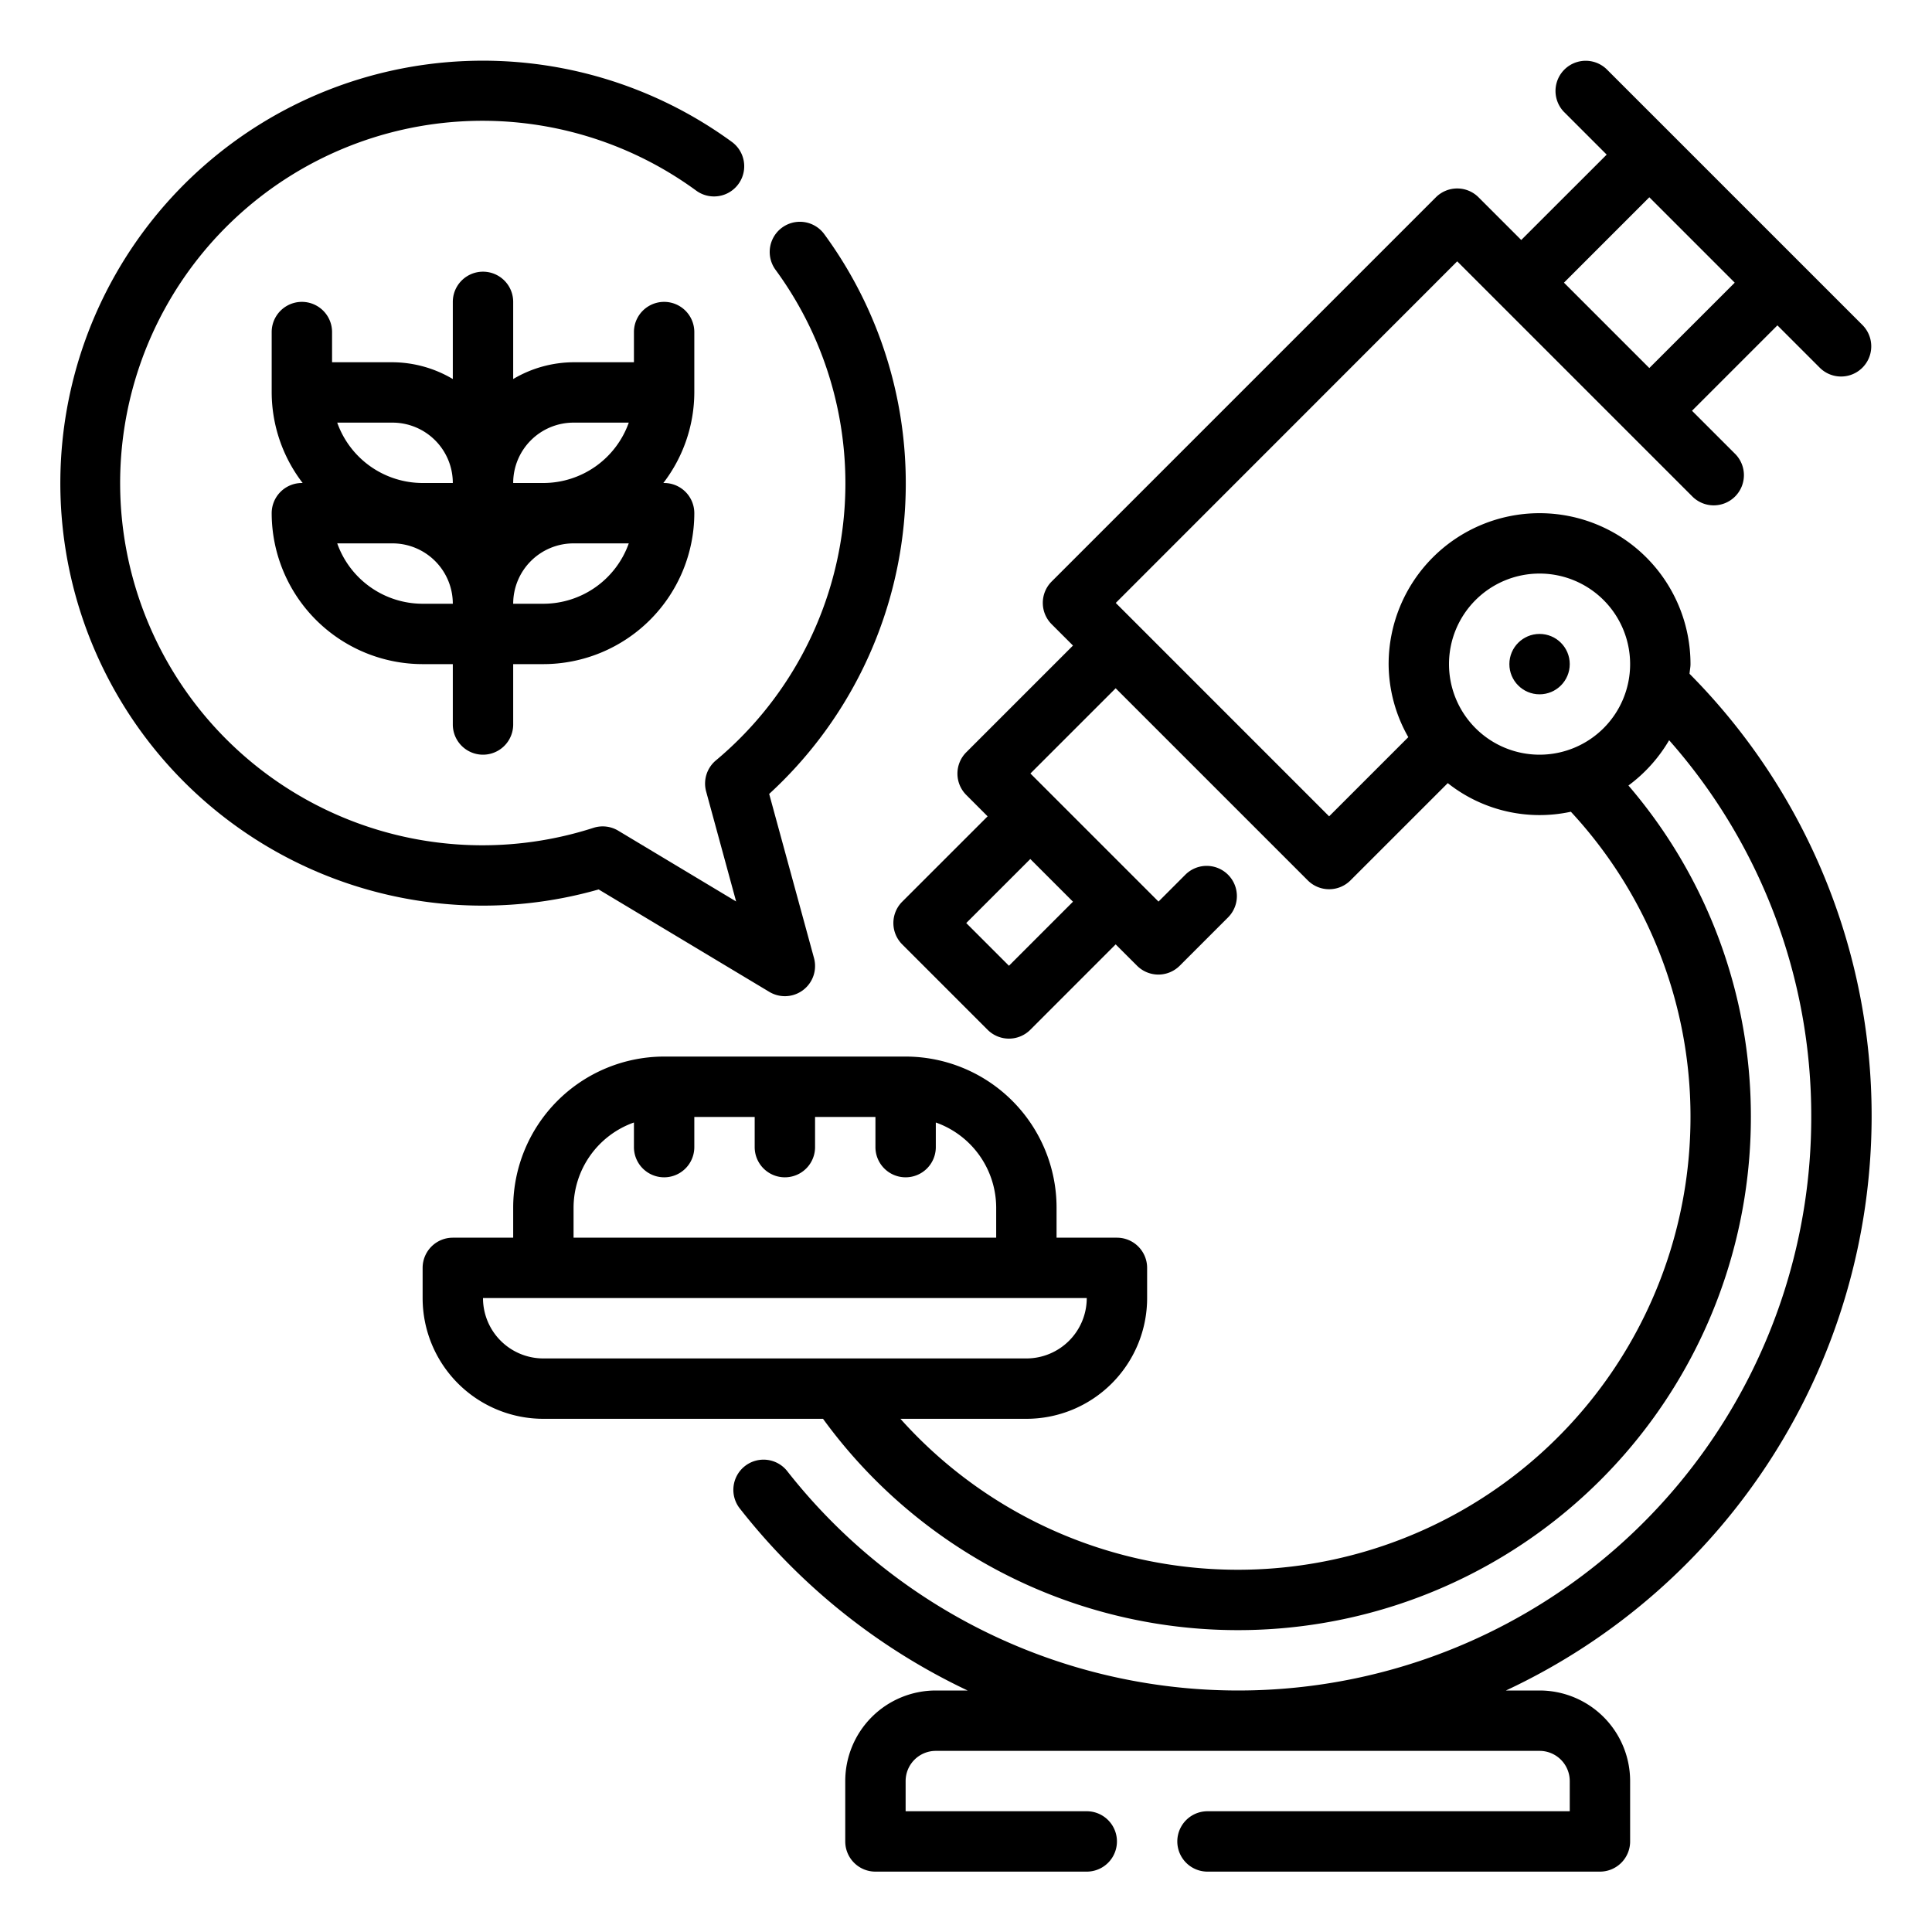 <?xml version="1.0"?>
<svg xmlns="http://www.w3.org/2000/svg" viewBox="0 0 64 64" width="512" height="512"><g id="Outlines"><g><path d="M23,11a1,1,0,0,0-2,0v1H19a3.959,3.959,0,0,0-2,.556V10a1,1,0,0,0-2,0v2.556A3.959,3.959,0,0,0,13,12H11V11a1,1,0,0,0-2,0v2a4.948,4.948,0,0,0,1.026,3H10a1,1,0,0,0-1,1,5.006,5.006,0,0,0,5,5h1v2a1,1,0,0,0,2,0V22h1a5.006,5.006,0,0,0,5-5,1,1,0,0,0-1-1h-.026A4.948,4.948,0,0,0,23,13Zm-4,3h1.829A3.006,3.006,0,0,1,18,16H17A2,2,0,0,1,19,14Zm-6,0a2,2,0,0,1,2,2H14a3.006,3.006,0,0,1-2.829-2Zm-1.829,4H13a2,2,0,0,1,2,2H14A3.006,3.006,0,0,1,11.171,18ZM18,20H17a2,2,0,0,1,2-2h1.829A3.006,3.006,0,0,1,18,20Z"/><path d="M56,22a5,5,0,0,0-10,0,4.931,4.931,0,0,0,.652,2.419l-2.623,2.623-6.362-6.363h0l-.706-.706L48.272,8.657l7.778,7.778a1,1,0,1,0,1.414-1.414L56.05,13.607l2.829-2.829,1.414,1.414a1,1,0,0,0,1.414-1.414l-2.12-2.12h0L55.343,4.414h0l-2.12-2.12a1,1,0,0,0-1.414,1.414l1.414,1.414L50.393,7.95,48.979,6.536a1,1,0,0,0-1.414,0L34.837,19.264a1,1,0,0,0,0,1.414l.707.707L32.009,24.92a1,1,0,0,0,0,1.414l.707.708L29.887,29.87a1,1,0,0,0,0,1.414l2.829,2.829a1,1,0,0,0,1.414,0l2.828-2.829.708.707a1,1,0,0,0,1.414,0l1.6-1.6a1,1,0,1,0-1.414-1.415l-.889.89-.707-.707-2.829-2.829-.707-.707L36.958,22.8l6.364,6.364a1,1,0,0,0,1.414,0l3.223-3.222a4.9,4.9,0,0,0,4.078.948A14.845,14.845,0,0,1,56,37,14.994,14.994,0,0,1,29.828,47H34a4,4,0,0,0,4-4V42a1,1,0,0,0-1-1H35V40a5.006,5.006,0,0,0-5-5H22a5.006,5.006,0,0,0-5,5v1H15a1,1,0,0,0-1,1v1a4,4,0,0,0,4,4h9.264A16.992,16.992,0,0,0,58,37a16.824,16.824,0,0,0-4.056-10.979,5.007,5.007,0,0,0,1.348-1.5A18.782,18.782,0,0,1,60,37,18.985,18.985,0,0,1,26.092,48.751a1,1,0,1,0-1.571,1.237A20.985,20.985,0,0,0,32.054,56H31a3,3,0,0,0-3,3v2a1,1,0,0,0,1,1h7a1,1,0,0,0,0-2H30V59a1,1,0,0,1,1-1H51a1,1,0,0,1,1,1v1H40a1,1,0,0,0,0,2H53a1,1,0,0,0,1-1V59a3,3,0,0,0-3-3H49.886A21.008,21.008,0,0,0,62,37a20.776,20.776,0,0,0-6.032-14.68C55.975,22.212,56,22.11,56,22ZM54.636,6.535l2.829,2.829-2.829,2.828L51.808,9.364ZM35.544,29.87l-2.121,2.122-1.415-1.415,2.122-2.121ZM19,40a3,3,0,0,1,2-2.816V38a1,1,0,0,0,2,0V37h2v1a1,1,0,0,0,2,0V37h2v1a1,1,0,0,0,2,0v-.816A3,3,0,0,1,33,40v1H19Zm-3,3H36a2,2,0,0,1-2,2H18A2,2,0,0,1,16,43ZM48,22a3,3,0,1,1,3,3A3,3,0,0,1,48,22Z"/><circle cx="51" cy="22" r="1"/><path d="M19.831,29.464l5.654,3.393a1,1,0,0,0,1.48-1.12L25.48,26.3A13.962,13.962,0,0,0,27.3,7.75a1,1,0,0,0-1.614,1.181,11.965,11.965,0,0,1-1.973,16.26,1,1,0,0,0-.321,1.029l.993,3.642-3.9-2.341a1,1,0,0,0-.819-.1A12,12,0,1,1,23.069,6.319,1,1,0,0,0,24.25,4.705a13.995,13.995,0,1,0-4.419,24.759Z"/></g></g></svg>
